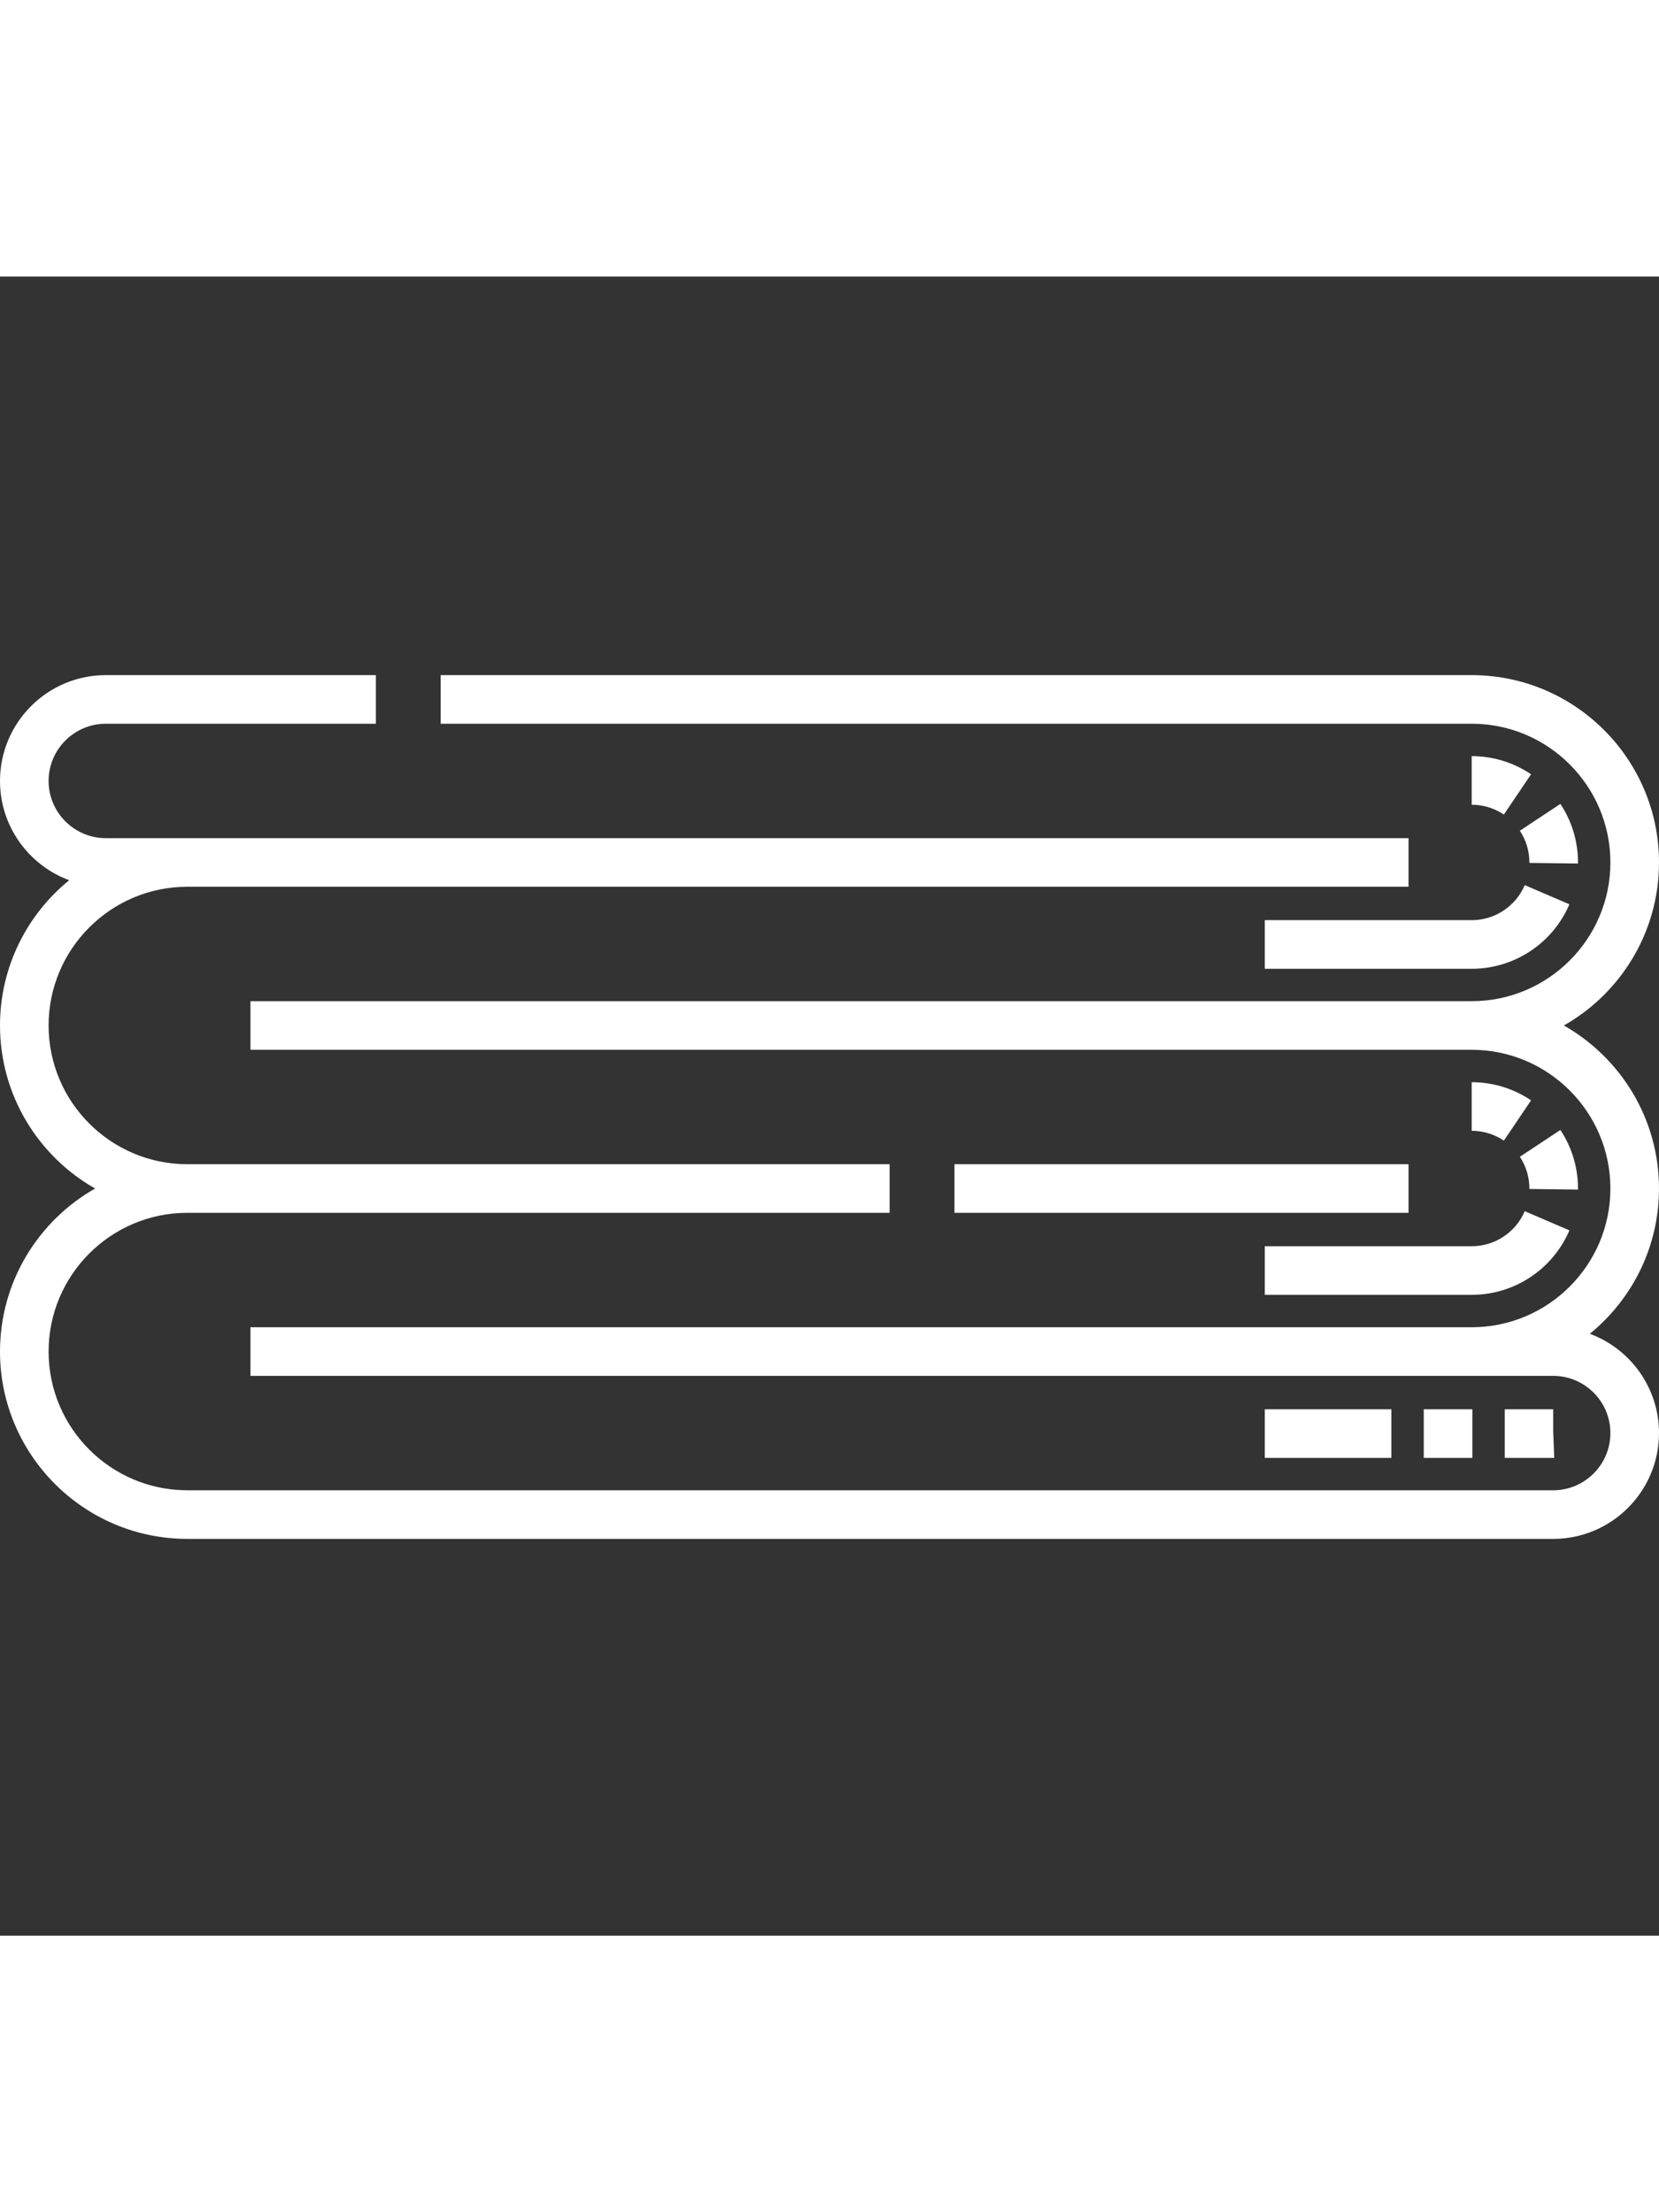 <svg height="512pt" viewBox="0 -123 512 512" xmlns="http://www.w3.org/2000/svg"><rect x="0" y="-123" width="512" height="512" fill="#333333" stroke="none"/><path fill="#ffffff" d="m512 158.43c0-21.539-11.84-40.363-29.355-50.309 17.516-9.945 29.355-28.77 29.355-50.312 0-31.875-25.934-57.809-57.809-57.809h-318.191v15h318.191c23.605 0 42.809 19.203 42.809 42.809 0 23.605-19.203 42.812-42.809 42.812h-376.891v15h376.891c23.605 0 42.809 19.203 42.809 42.809 0 23.605-19.203 42.812-42.809 42.812h-376.891v15h402.043c9.734 0 17.656 7.918 17.656 17.652s-7.922 17.656-17.656 17.656h-421.535c-23.605 0-42.809-19.203-42.809-42.812 0-23.605 19.203-42.809 42.809-42.809h216.754v-15h-216.754c-23.605 0-42.809-19.203-42.809-42.812 0-23.605 19.203-42.809 42.809-42.809h376.891v-15h-402.043c-9.734 0-17.656-7.918-17.656-17.652s7.922-17.656 17.656-17.656h83.344v-15h-83.344c-18.008 0-32.656 14.648-32.656 32.656 0 14.031 8.898 26.023 21.348 30.637-13.02 10.609-21.348 26.762-21.348 44.828 0 21.539 11.84 40.363 29.355 50.309-17.516 9.945-29.355 28.77-29.355 50.309 0 31.879 25.934 57.812 57.809 57.812h421.535c18.008 0 32.656-14.648 32.656-32.656 0-14.031-8.898-26.023-21.348-30.637 13.02-10.609 21.348-26.762 21.348-44.828zm0 0"/><path fill="#ffffff" d="m294.562 150.93h140.137v15h-140.137zm0 0"/><path fill="#ffffff" d="m479.484 241.551h-15.086v-15h14.945v6.848l.332 8.145zm-25.086 0h-15v-15h15zm-25 0h-39.066v-15h39.066zm0 0"/><path fill="#ffffff" d="m454.191 191.238s0 0-.004 0h-63.855v-15h63.859c7.129 0 13.555-4.242 16.375-10.809l13.785 5.918c-5.191 12.082-17.031 19.891-30.16 19.891zm32.805-32.477-14.996-.188v-.145c0-3.496-1.02-6.883-2.941-9.793l12.508-8.277c3.555 5.371 5.434 11.621 5.434 18.07zm-22.875-15.105c-2.938-1.984-6.375-3.035-9.93-3.035v-15c6.559 0 12.895 1.938 18.324 5.605zm0 0"/><path fill="#ffffff" d="m454.191 90.621s0 0-.004 0h-63.855v-15h63.859c7.129 0 13.555-4.242 16.375-10.812l13.785 5.918c-5.191 12.086-17.031 19.895-30.16 19.895zm32.805-32.48-14.996-.188v-.145c0-3.496-1.02-6.883-2.941-9.789l12.508-8.281c3.555 5.371 5.434 11.621 5.434 18.07zm-22.875-15.105c-2.938-1.984-6.375-3.035-9.93-3.035v-15c6.559 0 12.895 1.938 18.324 5.605zm0 0"/></svg>